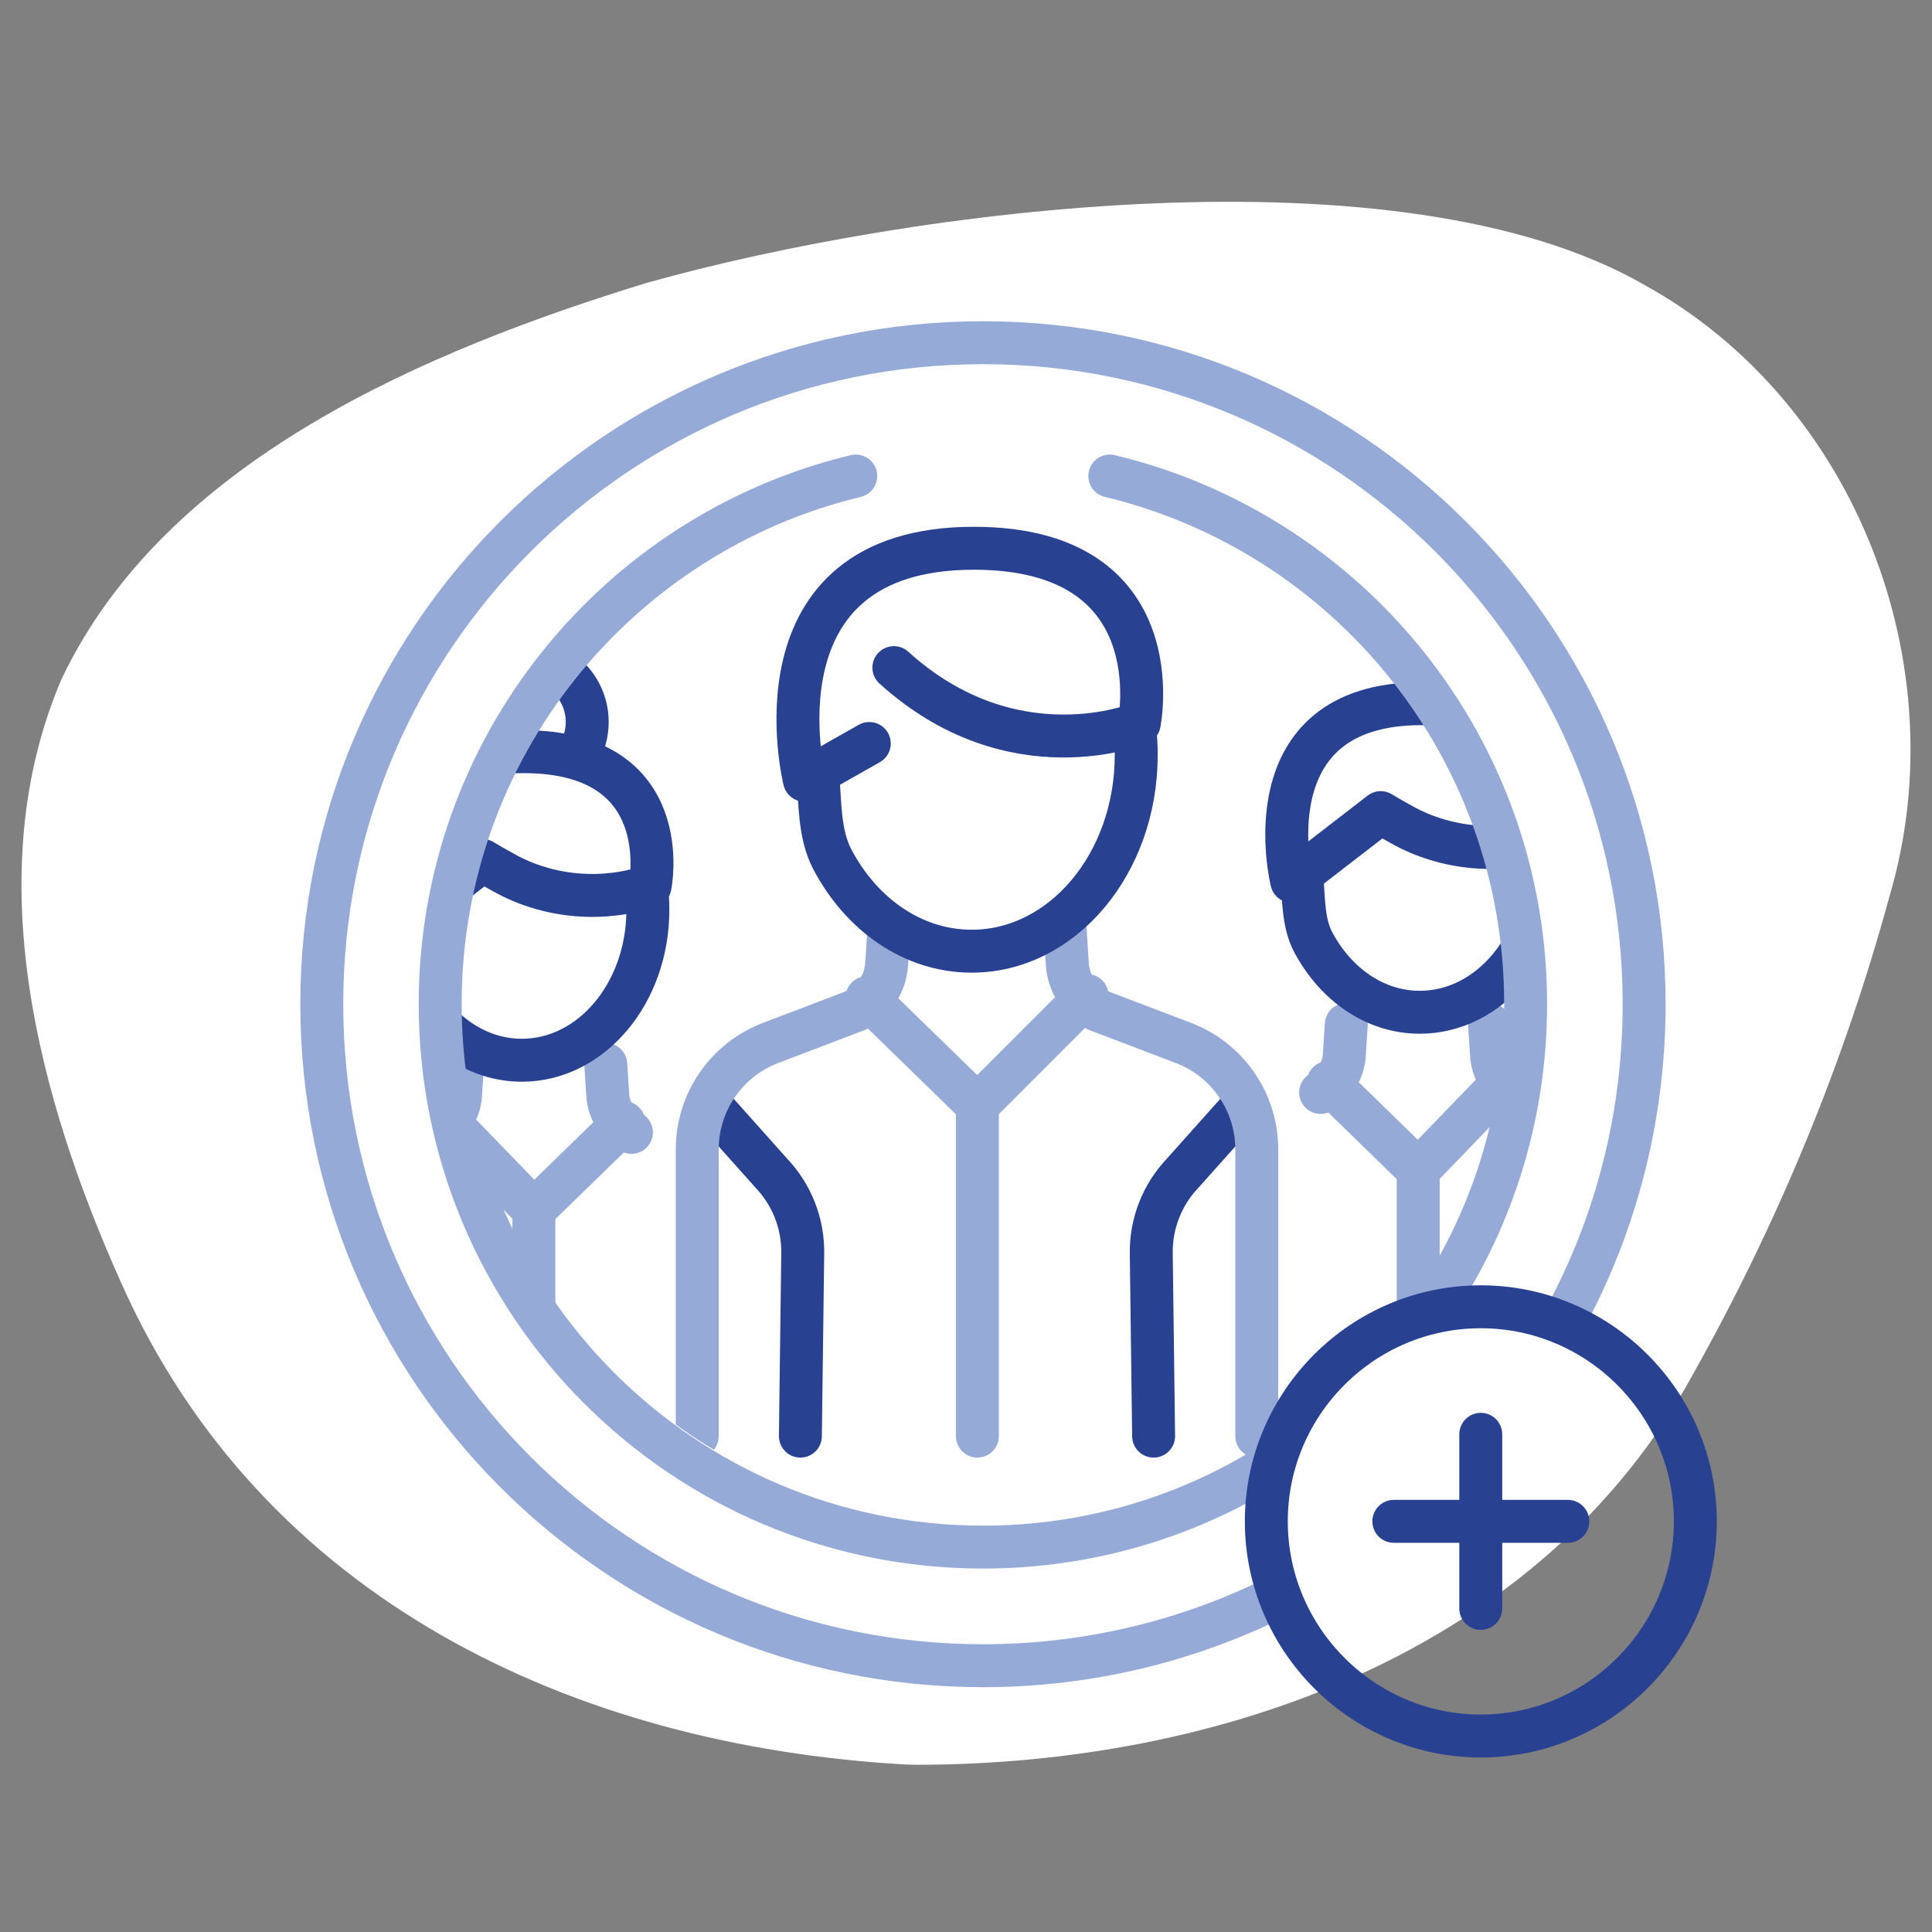 <?xml version="1.0" encoding="UTF-8"?>
<svg xmlns="http://www.w3.org/2000/svg" width="180" height="180" xmlns:xlink="http://www.w3.org/1999/xlink" viewBox="0 0 180 180">
  <rect x="0" y="0" width="180" height="180" fill="#808080" stroke="none"/>
  <defs>
    <style>
      .cls-1 {
        fill: #fff;
      }

      .cls-2 {
        stroke: #96aad7;
      }

      .cls-2, .cls-3, .cls-4, .cls-5 {
        fill: none;
      }

      .cls-2, .cls-5 {
        stroke-linecap: round;
        stroke-linejoin: round;
        stroke-width: 4px;
      }

      .cls-4 {
        clip-path: url(#clippath);
      }

      .cls-5 {
        stroke: #284191;
      }
    </style>
    <clipPath id="clippath">
      <circle class="cls-3" cx="91.91" cy="92.72" r="49.38"/>
    </clipPath>
  </defs>
  <g id="Blob">
    <path class="cls-1" d="m84.3,164.39c.36.01.72.02,1.08.03,28.25-.01,58.23-10.46,72.41-36.49,7.88-14.06,14.02-28.9,18.26-44.46,6.31-21.39-3.08-46-22.8-56.9-22.67-13.11-68.32-7.14-92.98-.22-20.42,6.26-44.86,16.5-54.54,36.93-7.77,18.16-2.16,39,5.56,56.24,13.13,29.48,42.08,43.1,73.01,44.87Z"/>
  </g>
  <g id="Work">
    <g class="cls-4">
      <g>
        <path class="cls-5" d="m66.45,103.24l5.44,6.09c1.89,2,2.93,4.66,2.9,7.41l-.22,17.06"/>
        <path class="cls-2" d="m82.83,86.31l-.22,3.48c-.11,1.8-1.13,3.41-2.71,4.29l-8.11,3.09c-4.11,1.57-6.83,5.51-6.83,9.91v26.72"/>
        <path class="cls-5" d="m115.6,103.24l-5.44,6.09c-1.89,2-2.93,4.66-2.9,7.41l.22,17.06"/>
        <path class="cls-2" d="m99.22,86.31l.22,3.48c.11,1.8,1.13,3.41,2.71,4.29l8.11,3.09c4.11,1.57,6.83,5.51,6.83,9.91v26.72"/>
        <polyline class="cls-2" points="80.77 92.95 91.06 102.97 101.28 92.75"/>
        <line class="cls-2" x1="91.06" y1="102.97" x2="91.06" y2="133.8"/>
        <path class="cls-2" d="m125.43,95.45l-.18,2.83c-.09,1.46-.92,2.78-2.21,3.5"/>
        <path class="cls-5" d="m152.13,109.24l-4.44,4.96c-1.54,1.63-2.39,3.8-2.36,6.04l.18,13.57"/>
        <path class="cls-2" d="m138.78,95.45l.18,2.83c.09,1.46.92,2.78,2.21,3.5l6.61,2.52c3.35,1.28,5.57,4.49,5.57,8.08v21.43"/>
        <polyline class="cls-2" points="123.75 100.85 132.13 109.02 139.38 101.52"/>
        <line class="cls-2" x1="132.13" y1="109.02" x2="132.13" y2="133.8"/>
        <path class="cls-5" d="m128.64,75.71l-8.29,6.4s-4.11-16.55,12.08-16.55c14.34,0,11.8,12.5,11.8,12.5,0,0-5.09,2.1-11.24-.13-.51-.18-1.02-.4-1.53-.64-.49-.23-2.03-1.1-2.52-1.4"/>
        <path class="cls-5" d="m121.29,81.57c.18,2.21.11,4.4,1.05,6.19,2.08,3.93,5.75,6.55,9.94,6.55,6.49,0,11.74-6.27,11.74-14,0-.59-.03-1.17-.09-1.75"/>
        <path class="cls-2" d="m56.44,99.17l.18,2.83c.09,1.46.92,2.78,2.21,3.5"/>
        <path class="cls-5" d="m29.74,112.96l4.44,4.96c1.54,1.63,2.39,3.8,2.36,6.04l-.18,9.84"/>
        <path class="cls-2" d="m43.09,99.17l-.18,2.83c-.09,1.46-.92,2.78-2.21,3.5l-6.61,2.52c-3.35,1.28-5.57,4.49-5.57,8.08v17.71"/>
        <polyline class="cls-2" points="58.12 104.58 49.74 112.74 42.49 105.25"/>
        <line class="cls-2" x1="49.74" y1="112.74" x2="49.74" y2="133.8"/>
        <path class="cls-5" d="m44.98,80.18l-8.29,6.4s-4.11-16.55,12.08-16.55c14.34,0,11.8,12.5,11.8,12.5,0,0-5.09,2.1-11.24-.13-.51-.18-1.02-.4-1.53-.64-.49-.23-2.03-1.1-2.52-1.4"/>
        <path class="cls-5" d="m37.63,86.04c.18,2.21.11,4.4,1.05,6.19,2.08,3.93,5.75,6.55,9.94,6.55,6.49,0,11.74-6.27,11.74-14,0-.59-.03-1.17-.09-1.75"/>
        <path class="cls-5" d="m53.99,70.06c.46-.83.72-1.78.72-2.79,0-3.2-2.59-5.79-5.79-5.79s-5.79,2.59-5.79,5.79c0,1.07.29,2.06.79,2.92"/>
        <path class="cls-5" d="m80.99,69.27l-6.04,3.42s-5.37-21.61,15.78-21.61c18.73,0,15.41,16.32,15.41,16.32,0,0-11.76,4.86-22.86-5.2"/>
        <path class="cls-5" d="m76.18,71.99c.24,2.89.14,5.75,1.37,8.08,2.71,5.14,7.51,8.55,12.98,8.55,8.47,0,15.33-8.18,15.33-18.28,0-.77-.04-1.53-.12-2.28"/>
      </g>
    </g>
    <path id="path3273" class="cls-2" d="m119.21,148.65c-8.31,4.18-17.7,6.54-27.63,6.54-34.02,0-61.6-27.59-61.6-61.63s27.58-61.63,61.6-61.63,61.6,27.59,61.6,61.63c0,10.77-2.76,20.89-7.61,29.69"/>
    <path id="path3293" class="cls-2" d="m103.4,44.35c22.23,5.33,38.74,25.33,38.74,49.2,0,10.7-3.31,20.61-8.97,28.78m-14.42,13.89c-7.85,5.02-17.17,7.92-27.17,7.92-27.93,0-50.57-22.65-50.57-50.59,0-23.86,16.51-43.86,38.72-49.2"/>
    <path id="path3289" class="cls-5" d="m137.96,161.74c11.01,0,19.99-8.98,19.99-20s-8.98-19.99-19.99-19.99-19.98,8.98-19.98,19.99,8.98,20,19.98,20Z"/>
    <path id="path3297" class="cls-5" d="m137.96,133.63v16.22"/>
    <path id="path3301" class="cls-5" d="m129.86,141.74h16.21"/>
  </g>
</svg>